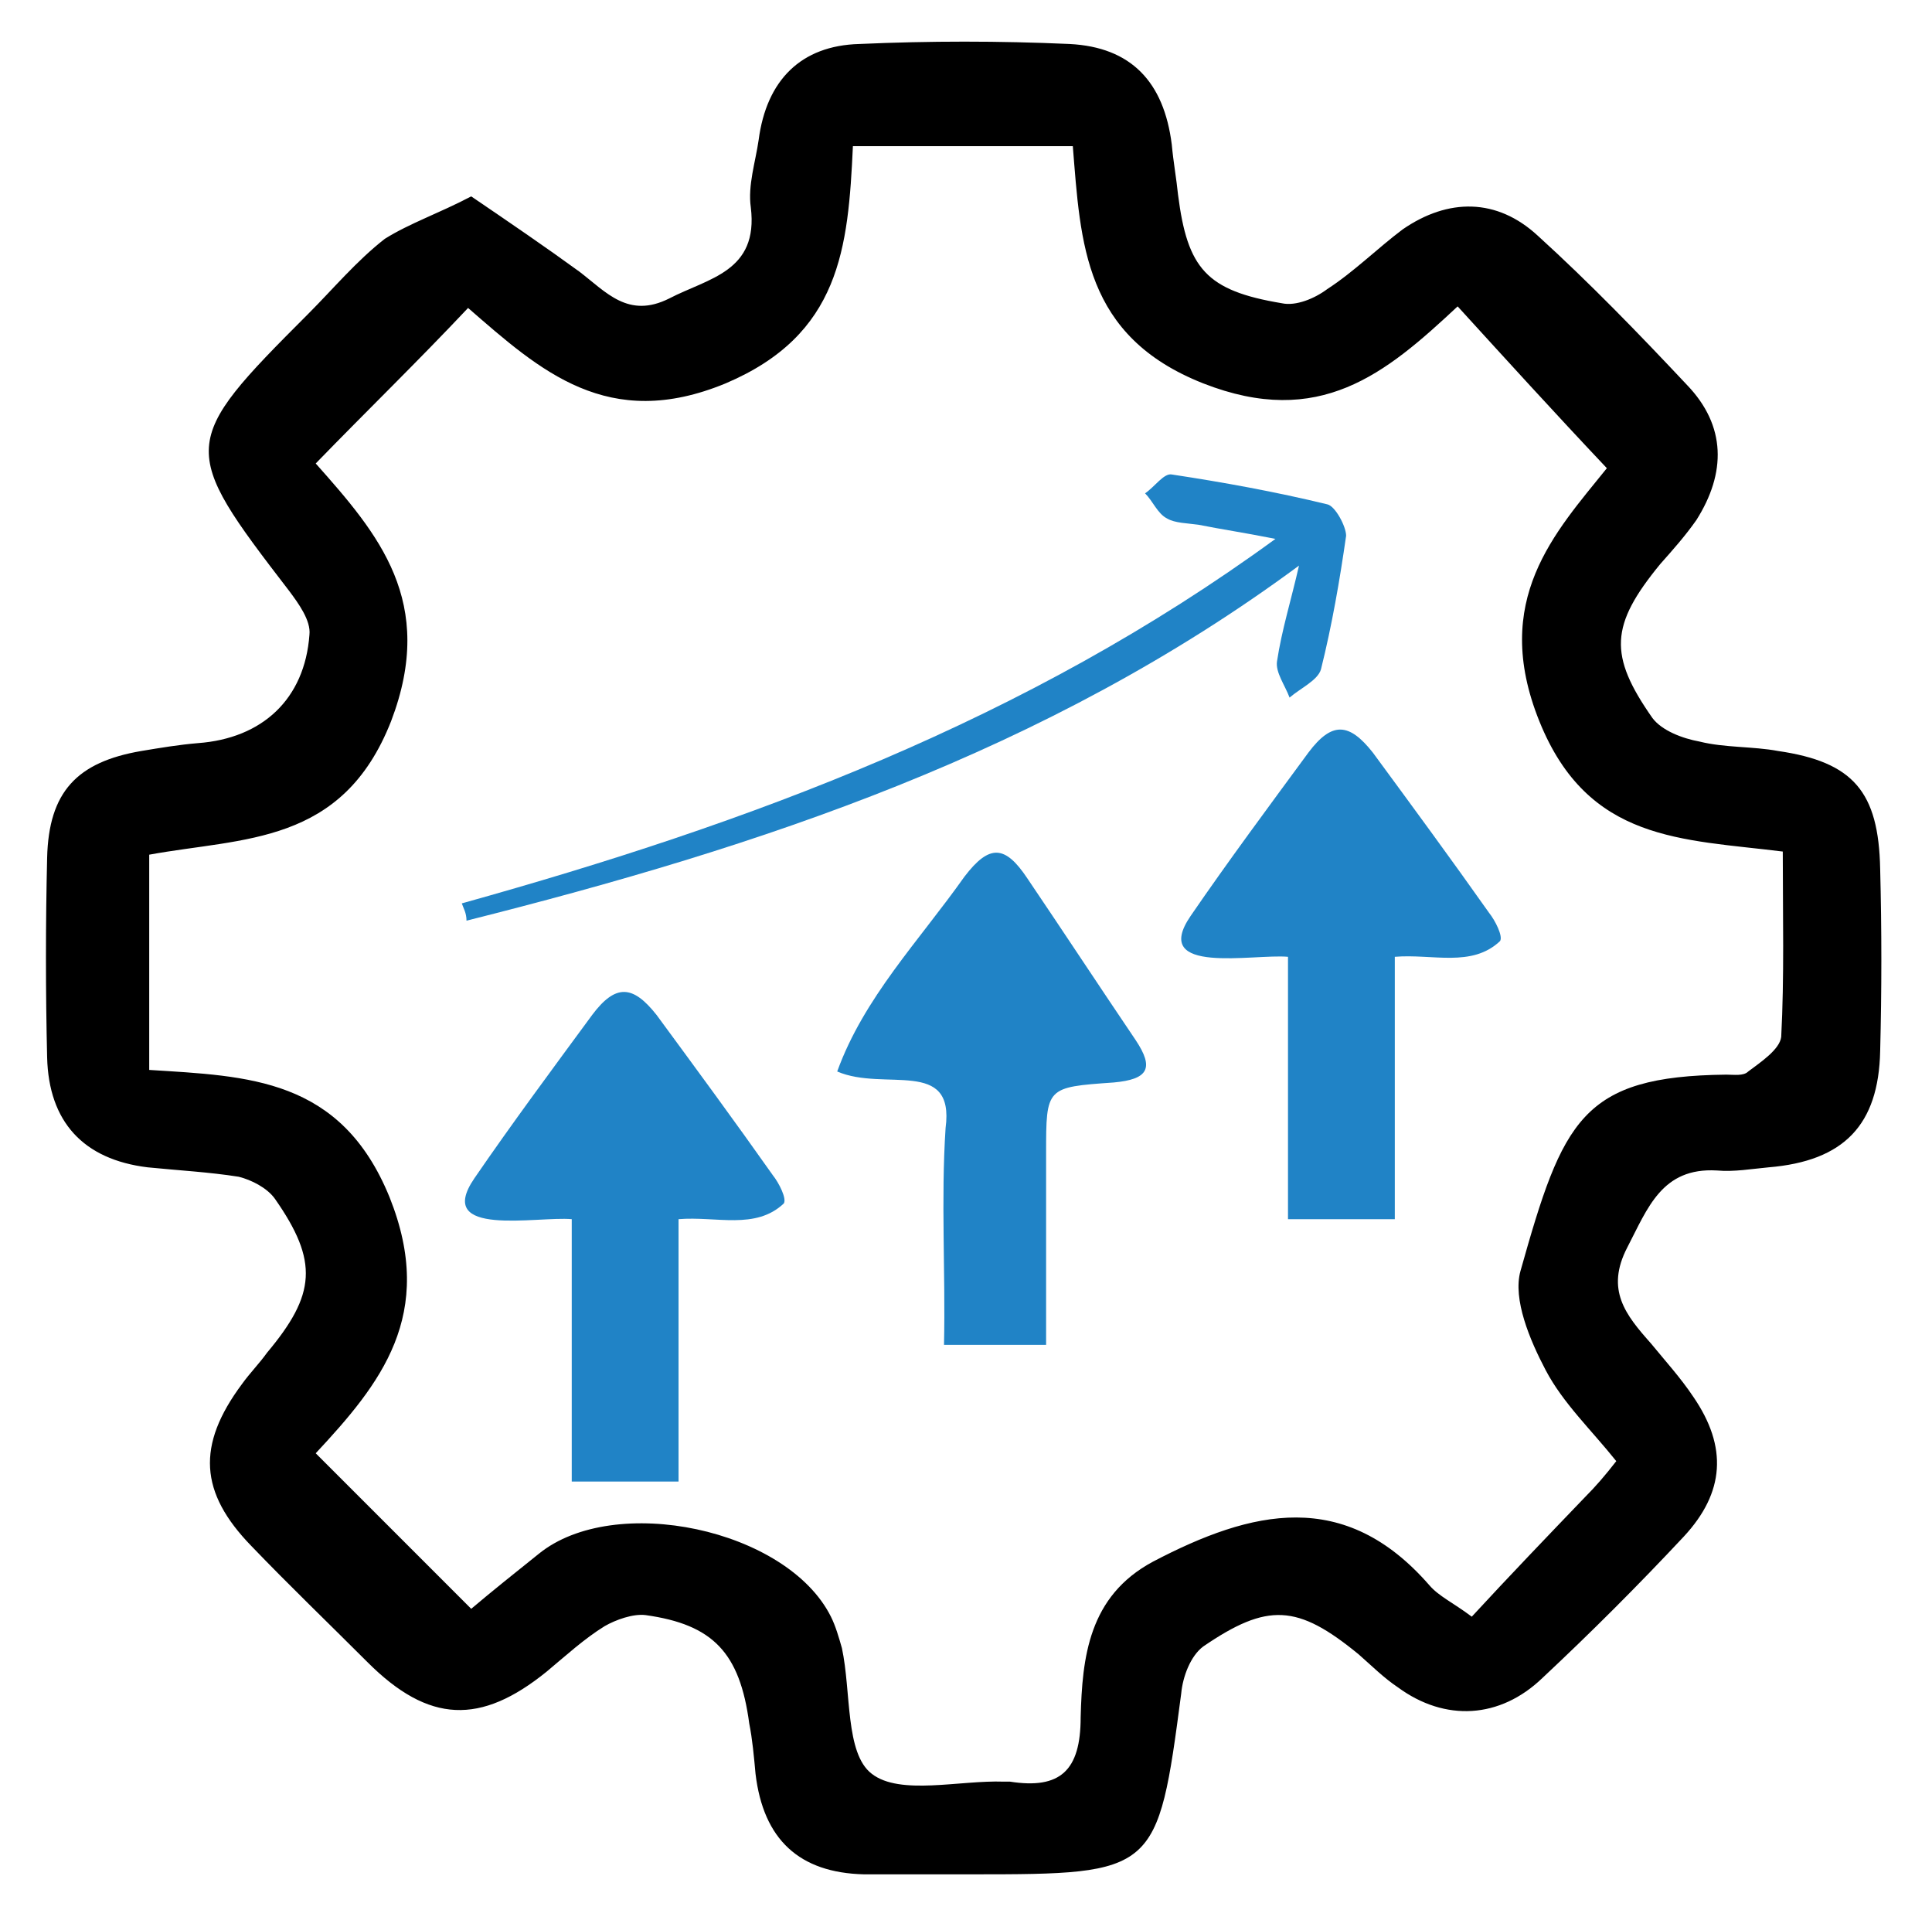 <?xml version="1.0" encoding="utf-8"?>
<!-- Generator: Adobe Illustrator 26.0.1, SVG Export Plug-In . SVG Version: 6.00 Build 0)  -->
<svg version="1.1" id="Layer_1" xmlns="http://www.w3.org/2000/svg" xmlns:xlink="http://www.w3.org/1999/xlink" x="0px" y="0px"
	 viewBox="0 0 123 122" style="enable-background:new 0 0 123 122;" xml:space="preserve">
<style type="text/css">
	.st0{fill:#2083C6;}
</style>
<g>
	<path class="st0" d="M36.4,77.6c-2.2-0.2-8.8,1.2-6.2-2.6c2.4-3.5,5-7,7.5-10.4c1.5-2,2.6-1.9,4.1,0c2.5,3.4,5,6.8,7.4,10.2
		c0.4,0.5,0.9,1.5,0.7,1.8c-1.8,1.7-4.3,0.8-6.7,1c0,5.6,0,11.1,0,16.7c-2.3,0-4.4,0-6.8,0C36.4,88.8,36.4,83.4,36.4,77.6z"/>
	<path class="st0" d="M82,60.9c-2.2-0.2-8.8,1.2-6.2-2.6c2.4-3.5,5-7,7.5-10.4c1.5-2,2.6-1.9,4.1,0c2.5,3.4,5,6.8,7.4,10.2
		c0.4,0.5,0.9,1.5,0.7,1.8c-1.8,1.7-4.3,0.8-6.7,1c0,5.6,0,11.1,0,16.7c-2.3,0-4.4,0-6.8,0C82,72,82,66.6,82,60.9z"/>
	<path class="st0" d="M66.6,85.6c-2.3,0-4.2,0-6.5,0c0.1-4.7-0.2-9.2,0.1-13.8c0.6-4.5-3.9-2.3-6.9-3.6c1.7-4.7,5.2-8.3,8.1-12.4
		c1.6-2.1,2.6-2,4,0.1c2.3,3.4,4.6,6.9,6.9,10.3c1.2,1.8,0.8,2.5-1.4,2.7c-4.3,0.3-4.3,0.3-4.3,4.5C66.6,77.4,66.6,81.5,66.6,85.6z"
		/>
	<path class="st0" d="M29.4,57.5c18.3-5.1,35.9-11.6,51.8-23.2c-2-0.4-3.4-0.6-4.9-0.9c-0.7-0.1-1.5-0.1-2-0.4
		c-0.6-0.3-0.9-1.1-1.4-1.6c0.6-0.4,1.2-1.3,1.7-1.2c3.3,0.5,6.6,1.1,9.9,1.9c0.5,0.1,1.2,1.4,1.2,2c-0.4,2.8-0.9,5.7-1.6,8.5
		c-0.2,0.7-1.3,1.2-2,1.8c-0.3-0.8-0.9-1.6-0.8-2.3c0.3-2,0.9-3.9,1.4-6.1c-16.1,11.9-34.3,17.9-53,22.6
		C29.7,58.1,29.5,57.8,29.4,57.5z"/>
	<path d="M30,12.5c2.5,1.7,4.7,3.2,6.9,4.8c1.7,1.3,3.1,3,5.7,1.7c2.5-1.3,5.7-1.7,5.2-5.8c-0.2-1.4,0.3-2.9,0.5-4.3
		c0.5-3.8,2.7-6,6.4-6.1c4.5-0.2,8.9-0.2,13.4,0c3.9,0.2,6,2.4,6.5,6.4c0.1,1.1,0.3,2.2,0.4,3.2c0.6,4.7,1.8,6.1,6.6,6.9
		c0.9,0.2,2.1-0.3,2.9-0.9c1.7-1.1,3.2-2.6,4.8-3.8c2.9-2,6-2,8.6,0.4c3.3,3,6.4,6.2,9.5,9.5c2.5,2.6,2.5,5.6,0.6,8.6
		c-0.7,1-1.5,1.9-2.3,2.8c-3.2,3.9-3.3,5.8-0.5,9.8c0.6,0.8,1.9,1.3,3,1.5c1.6,0.4,3.4,0.3,5,0.6c4.8,0.7,6.4,2.6,6.5,7.5
		c0.1,3.9,0.1,7.7,0,11.6c-0.1,4.7-2.3,7-7.1,7.4c-1.1,0.1-2.2,0.3-3.3,0.2c-3.5-0.2-4.4,2.4-5.7,4.9c-1.4,2.7-0.1,4.3,1.5,6.1
		c0.9,1.1,1.9,2.2,2.7,3.4c2.2,3.2,2,6.1-0.6,8.9c-2.9,3.1-5.9,6.1-9,9c-2.7,2.6-6.2,2.8-9.2,0.6c-0.9-0.6-1.7-1.4-2.5-2.1
		c-3.9-3.2-5.8-3.3-9.9-0.5c-0.8,0.6-1.3,1.9-1.4,3c-1.5,11.4-1.6,11.5-13.3,11.5c-2.3,0-4.6,0-6.9,0c-4.1-0.1-6.4-2.2-6.9-6.4
		c-0.1-1.1-0.2-2.2-0.4-3.2c-0.6-4.5-2.3-6.3-6.6-6.9c-0.8-0.1-1.9,0.3-2.6,0.7c-1.3,0.8-2.5,1.9-3.7,2.9c-4.2,3.4-7.5,3.3-11.4-0.6
		c-2.5-2.5-5-4.9-7.4-7.4c-3.3-3.4-3.5-6.4-0.6-10.3c0.5-0.7,1.1-1.3,1.6-2c3.1-3.7,3.3-5.8,0.5-9.8c-0.5-0.7-1.5-1.2-2.3-1.4
		c-1.9-0.3-3.8-0.4-5.8-0.6c-4.1-0.5-6.3-2.9-6.4-7c-0.1-4.2-0.1-8.5,0-12.7c0.1-4.2,1.9-6.1,6-6.8c1.2-0.2,2.4-0.4,3.6-0.5
		c4.1-0.3,6.8-2.8,7.1-6.9c0.1-0.9-0.7-2-1.3-2.8c-7-9.1-7-9.4,1.2-17.6c1.6-1.6,3.1-3.4,4.9-4.8C26.1,14.2,27.9,13.6,30,12.5z
		 M20.1,29.5c4,4.5,7.7,8.8,4.8,16.4c-3.1,7.9-9.4,7.4-15.4,8.5c0,4.7,0,9,0,13.7c6.3,0.4,12.2,0.5,15.3,8.1
		c3,7.5-0.6,11.9-4.7,16.3c3.4,3.4,6.6,6.6,9.9,9.9c1.3-1.1,2.8-2.3,4.3-3.5c4.8-3.9,15.8-1.6,18.6,4c0.3,0.6,0.5,1.3,0.7,2
		c0.6,2.8,0.2,6.7,1.9,8c1.8,1.4,5.6,0.4,8.4,0.5c0.1,0,0.2,0,0.4,0c3.2,0.5,4.5-0.7,4.5-4.1c0.1-3.8,0.5-7.7,4.6-9.9
		c6.3-3.3,12.2-4.7,17.6,1.5c0.6,0.7,1.5,1.1,2.7,2c2.4-2.6,4.8-5.1,7.2-7.6c0.7-0.7,1.3-1.4,2-2.3c-1.6-2-3.4-3.7-4.5-5.8
		c-1-1.9-2.1-4.5-1.6-6.3c2.7-9.6,3.9-12.4,13.1-12.5c0.5,0,1.1,0.1,1.4-0.2c0.8-0.6,2-1.4,2.1-2.2c0.2-3.8,0.1-7.7,0.1-11.8
		c-6.4-0.8-12.4-0.6-15.5-8.3c-3.1-7.7,1-12,4.3-16.1c-3.4-3.6-6.4-6.9-9.5-10.3c-4.6,4.3-8.8,7.8-16.2,4.9c-7.6-3-7.8-8.9-8.3-15.1
		c-4.8,0-9.3,0-14,0c-0.3,6.5-0.8,12-8.1,15.1c-7.5,3.1-11.8-0.8-16.4-4.8C26.6,23,23.4,26.1,20.1,29.5z"/>
</g>
</svg>
